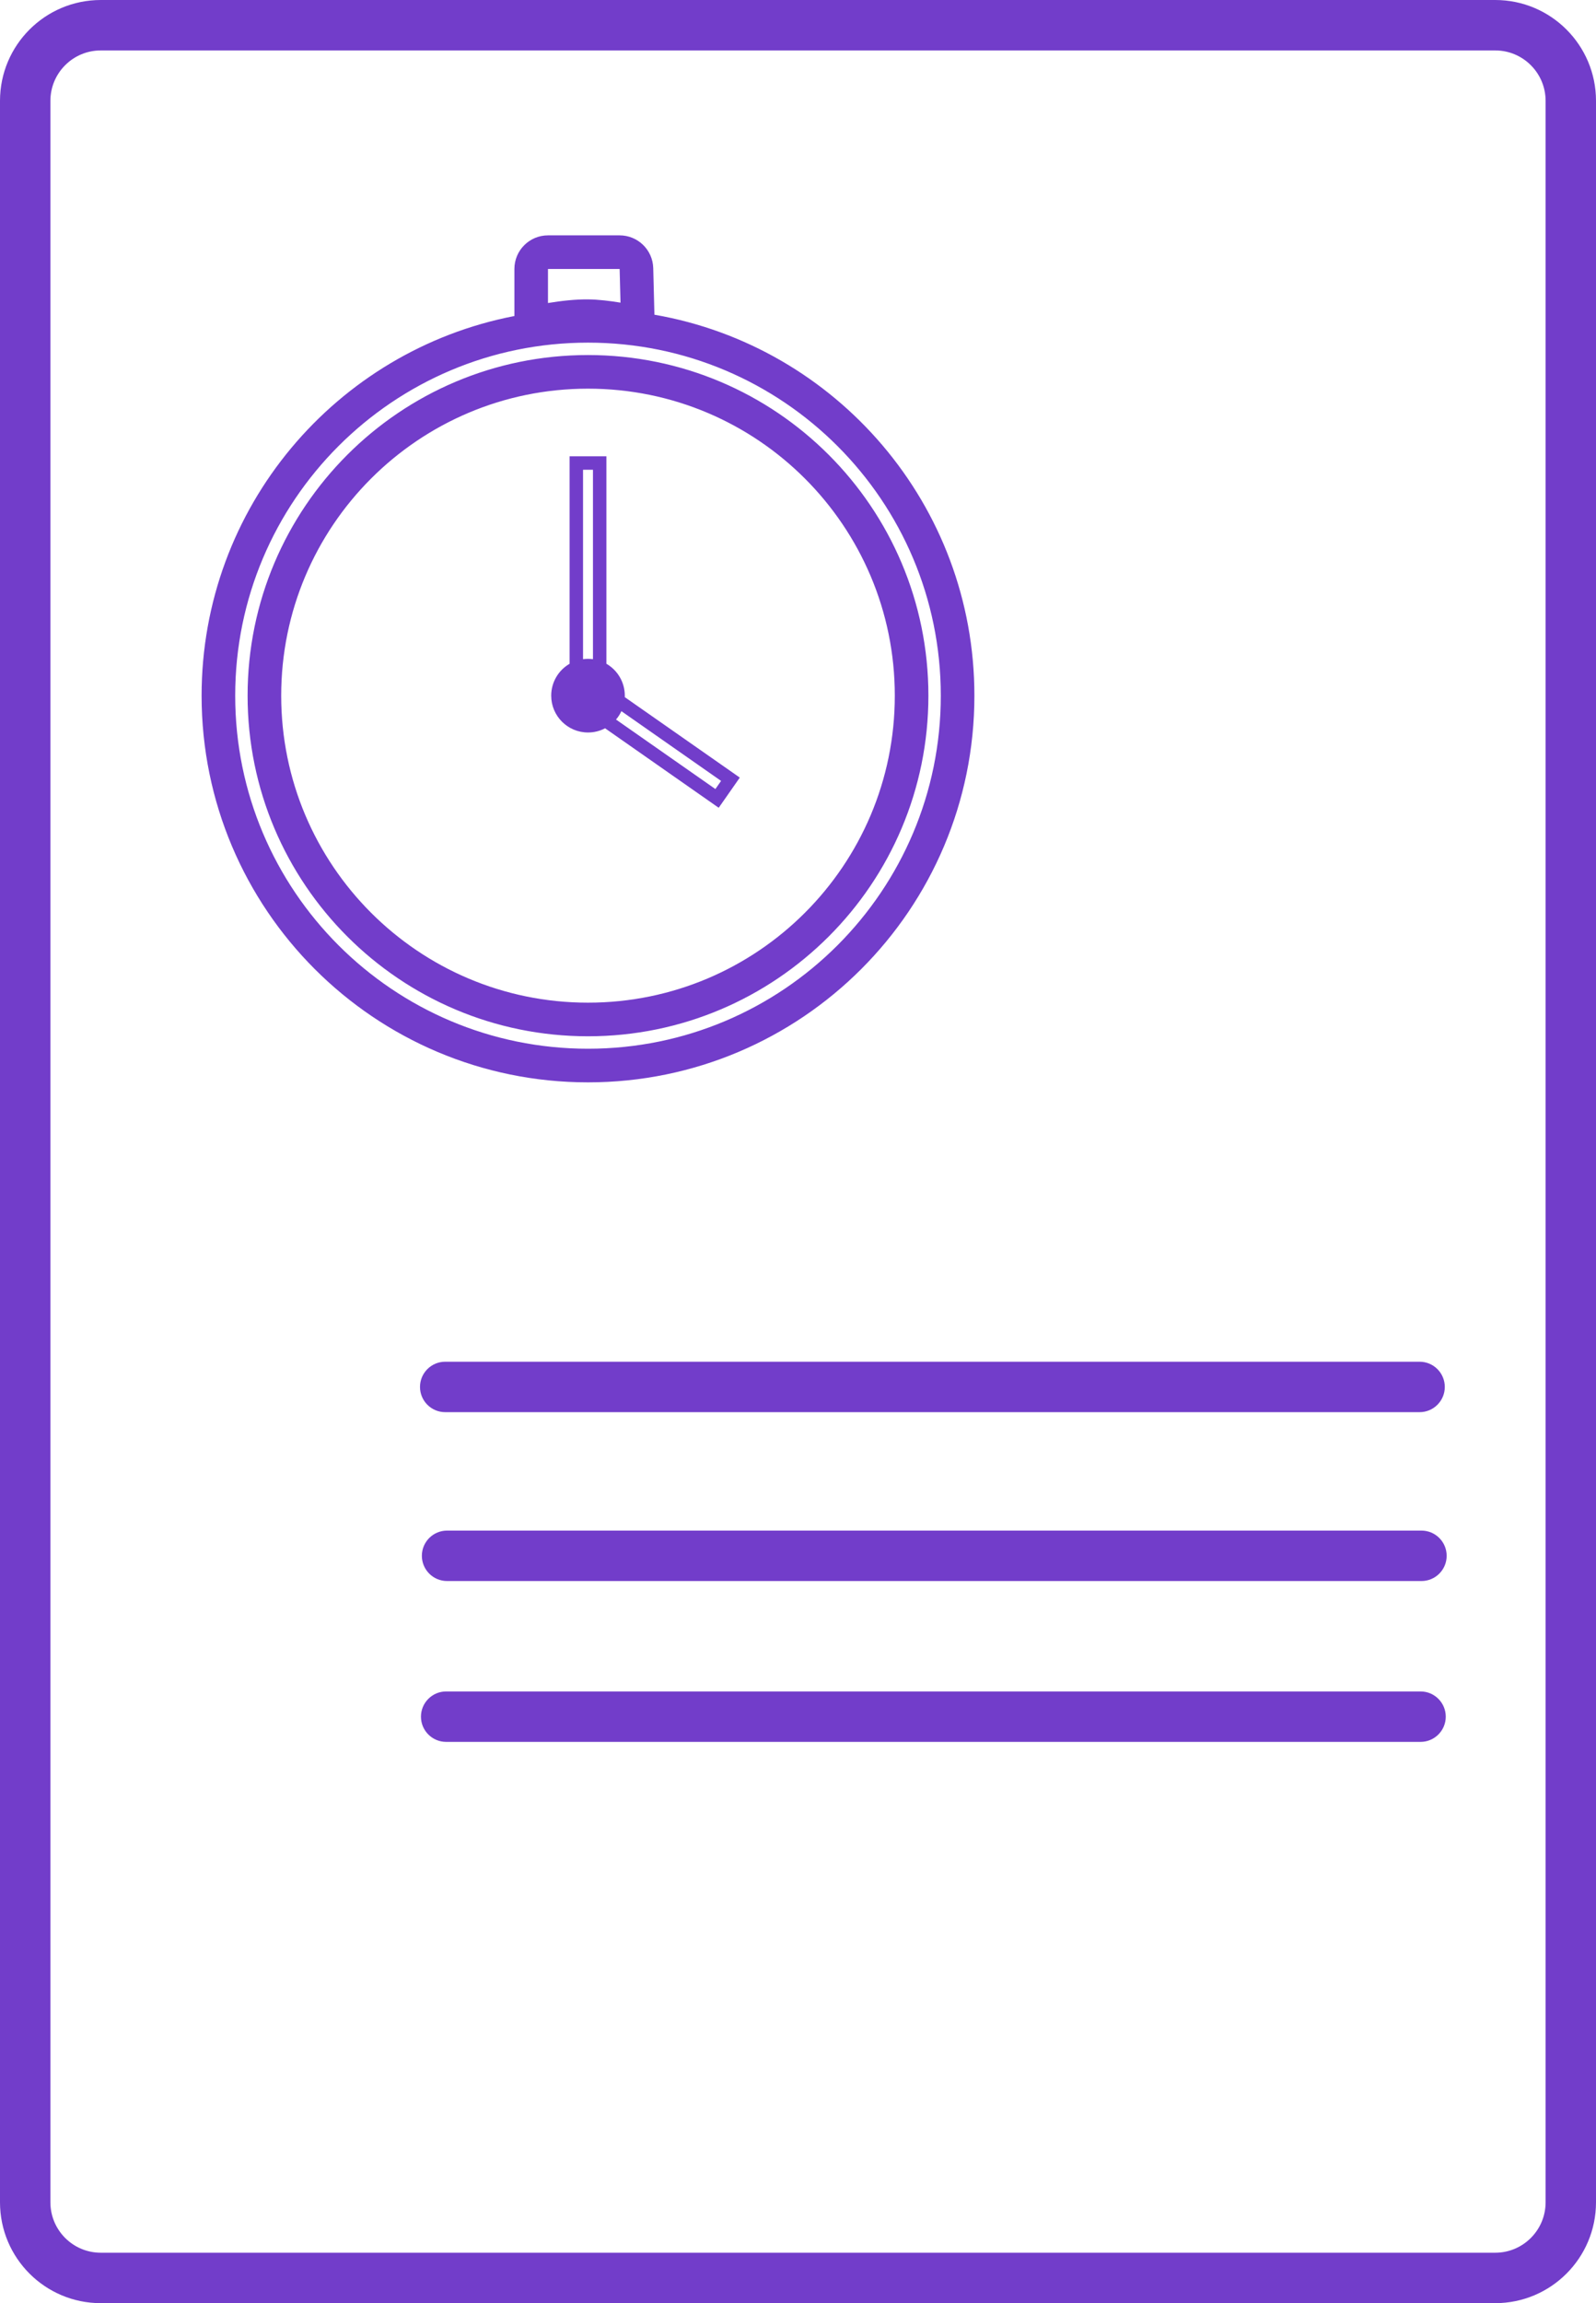 <svg width="95" height="137" viewBox="0 0 95 137" fill="none" xmlns="http://www.w3.org/2000/svg">
<path fill-rule="evenodd" clip-rule="evenodd" d="M89 3H6C4.343 3 3 4.343 3 6V131C3 132.657 4.343 134 6 134H89C90.657 134 92 132.657 92 131V6C92 4.343 90.657 3 89 3ZM6 0C2.686 0 0 2.686 0 6V131C0 134.314 2.686 137 6 137H89C92.314 137 95 134.314 95 131V6C95 2.686 92.314 0 89 0H6ZM25 82.5C25 83.328 25.672 84 26.5 84H84.5C85.328 84 86 83.328 86 82.5C86 81.672 85.328 81 84.5 81H26.5C25.672 81 25 81.672 25 82.5ZM25.111 92.545C25.111 91.716 25.783 91.045 26.611 91.045H84.611C85.44 91.045 86.111 91.716 86.111 92.545C86.111 93.373 85.44 94.045 84.611 94.045H26.611C25.783 94.045 25.111 93.373 25.111 92.545ZM26.557 100.613C25.728 100.613 25.057 101.285 25.057 102.113C25.057 102.942 25.728 103.613 26.557 103.613H84.557C85.385 103.613 86.057 102.942 86.057 102.113C86.057 101.285 85.385 100.613 84.557 100.613H26.557ZM38.946 18.421L38.954 18.72C49.772 20.594 58 30.027 58 41.382C58 54.084 47.703 64.382 35 64.382C22.297 64.382 12 54.084 12 41.382C12 30.177 20.012 20.844 30.619 18.798V18.436V16C30.619 14.895 31.514 14 32.618 14H36.883C37.968 14 38.855 14.864 38.883 15.949L38.946 18.421ZM36.935 18.003L36.883 16H32.618V18.025C33.377 17.9 34.243 17.798 35.027 17.809C35.639 17.817 36.314 17.9 36.935 18.003ZM35 62.382C46.598 62.382 56 52.98 56 41.382C56 29.784 46.598 20.381 35 20.381C23.402 20.381 14 29.784 14 41.382C14 52.98 23.402 62.382 35 62.382ZM53.262 41.38C53.262 51.466 45.086 59.642 35 59.642C24.914 59.642 16.738 51.466 16.738 41.38C16.738 31.295 24.914 23.119 35 23.119C45.086 23.119 53.262 31.295 53.262 41.38ZM55.262 41.38C55.262 52.571 46.191 61.642 35 61.642C23.81 61.642 14.738 52.571 14.738 41.38C14.738 30.19 23.81 21.119 35 21.119C46.191 21.119 55.262 30.19 55.262 41.38ZM37.191 41.381C37.191 41.41 37.19 41.439 37.189 41.468L43.38 45.795L44.035 46.254L43.577 46.91L43.239 47.394L42.78 48.049L42.124 47.591L36.017 43.321C35.713 43.481 35.367 43.571 35 43.571C33.791 43.571 32.81 42.59 32.81 41.381C32.81 40.57 33.25 39.862 33.905 39.483V27.943V27.143H34.705H35.295H36.095V27.943V39.483C36.75 39.862 37.191 40.57 37.191 41.381ZM36.988 42.303C36.904 42.484 36.796 42.651 36.668 42.8L42.583 46.935L42.921 46.451L36.988 42.303ZM35.295 39.21V27.943H34.705V39.21C34.802 39.197 34.9 39.19 35 39.19C35.1 39.19 35.199 39.197 35.295 39.21Z" fill="#723DCA"/>
</svg>
